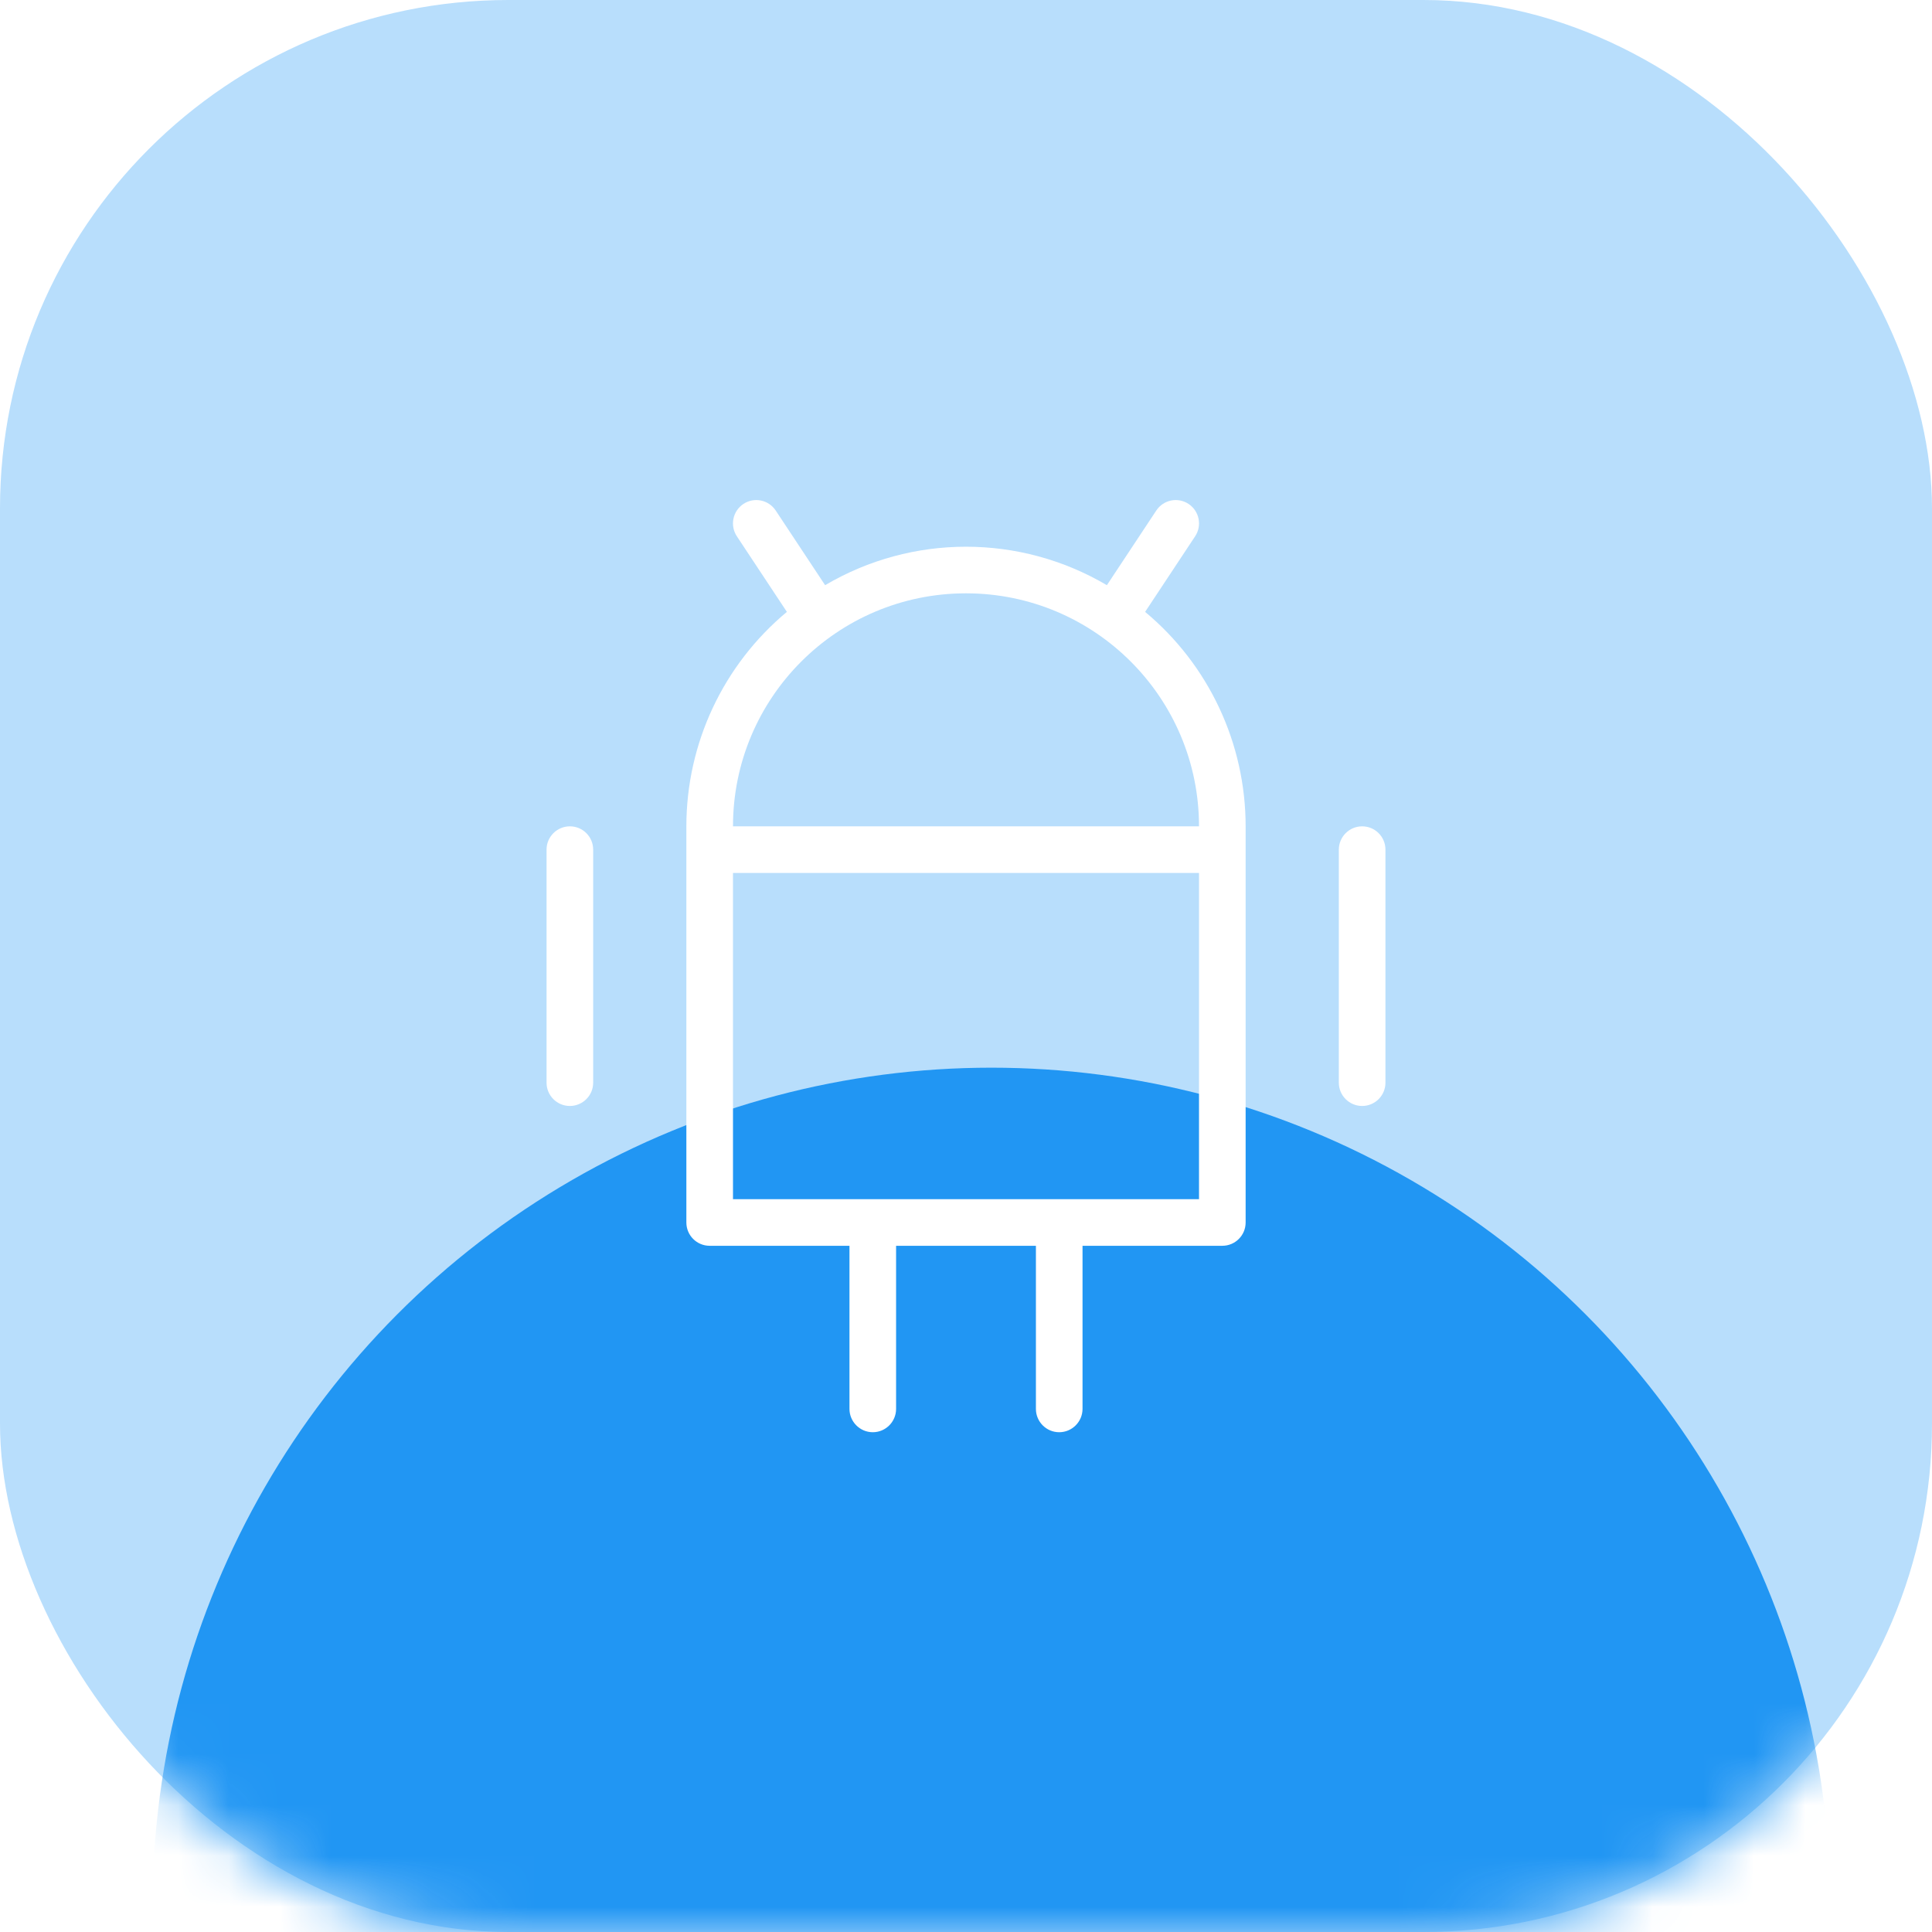 <svg width="38" height="38" viewBox="0 0 38 38" fill="none" xmlns="http://www.w3.org/2000/svg">
<g filter="url(#filter0_b_14960_28615)">
<rect width="38" height="38" rx="10" fill="#2196F3" fill-opacity="0.32"/>
</g>
<mask id="mask0_14960_28615" style="mask-type:alpha" maskUnits="userSpaceOnUse" x="0" y="0" width="38" height="38">
<rect width="38" height="38" rx="10" fill="#E6E7FF"/>
</mask>
<g mask="url(#mask0_14960_28615)">
<g filter="url(#filter1_f_14960_28615)">
<circle cx="19.5" cy="37.5" r="16.5" fill="#2196F3"/>
</g>
</g>
<path d="M11.209 16.253C10.956 16.253 10.75 16.458 10.75 16.711V21.295C10.75 21.548 10.955 21.753 11.208 21.753C11.461 21.753 11.667 21.548 11.667 21.295V16.711C11.667 16.458 11.462 16.253 11.209 16.253ZM22.523 12.035L23.507 10.548C23.647 10.337 23.589 10.052 23.378 9.912C23.167 9.772 22.883 9.83 22.743 10.041L21.771 11.51C20.061 10.501 17.939 10.501 16.229 11.51L15.257 10.041C15.117 9.83 14.833 9.772 14.622 9.912C14.411 10.052 14.353 10.337 14.493 10.548L15.477 12.035C14.224 13.078 13.5 14.623 13.5 16.253V24.045C13.5 24.298 13.705 24.503 13.958 24.503H16.708V27.711C16.708 27.964 16.914 28.17 17.167 28.17C17.42 28.17 17.625 27.964 17.625 27.711V24.503H20.375V27.711C20.375 27.964 20.58 28.17 20.833 28.17C21.086 28.17 21.292 27.964 21.292 27.711V24.503H24.042C24.295 24.503 24.5 24.298 24.5 24.045V16.253C24.5 14.623 23.776 13.078 22.523 12.035ZM23.583 23.586H14.417V17.17H23.583V23.586ZM14.417 16.253C14.417 13.722 16.469 11.67 19 11.67C21.531 11.67 23.583 13.722 23.583 16.253H14.417ZM26.792 16.253C26.539 16.253 26.334 16.458 26.333 16.711V21.295C26.333 21.548 26.539 21.753 26.792 21.753C27.045 21.753 27.25 21.548 27.25 21.295V16.711C27.25 16.458 27.045 16.253 26.792 16.253Z" fill="white"/>
<defs>
<filter id="filter0_b_14960_28615" x="-34" y="-34" width="106" height="106" filterUnits="userSpaceOnUse" color-interpolation-filters="sRGB">
<feFlood flood-opacity="0" result="BackgroundImageFix"/>
<feGaussianBlur in="BackgroundImageFix" stdDeviation="17"/>
<feComposite in2="SourceAlpha" operator="in" result="effect1_backgroundBlur_14960_28615"/>
<feBlend mode="normal" in="SourceGraphic" in2="effect1_backgroundBlur_14960_28615" result="shape"/>
</filter>
<filter id="filter1_f_14960_28615" x="-11" y="7" width="61" height="61" filterUnits="userSpaceOnUse" color-interpolation-filters="sRGB">
<feFlood flood-opacity="0" result="BackgroundImageFix"/>
<feBlend mode="normal" in="SourceGraphic" in2="BackgroundImageFix" result="shape"/>
<feGaussianBlur stdDeviation="7" result="effect1_foregroundBlur_14960_28615"/>
</filter>
</defs>
</svg>
